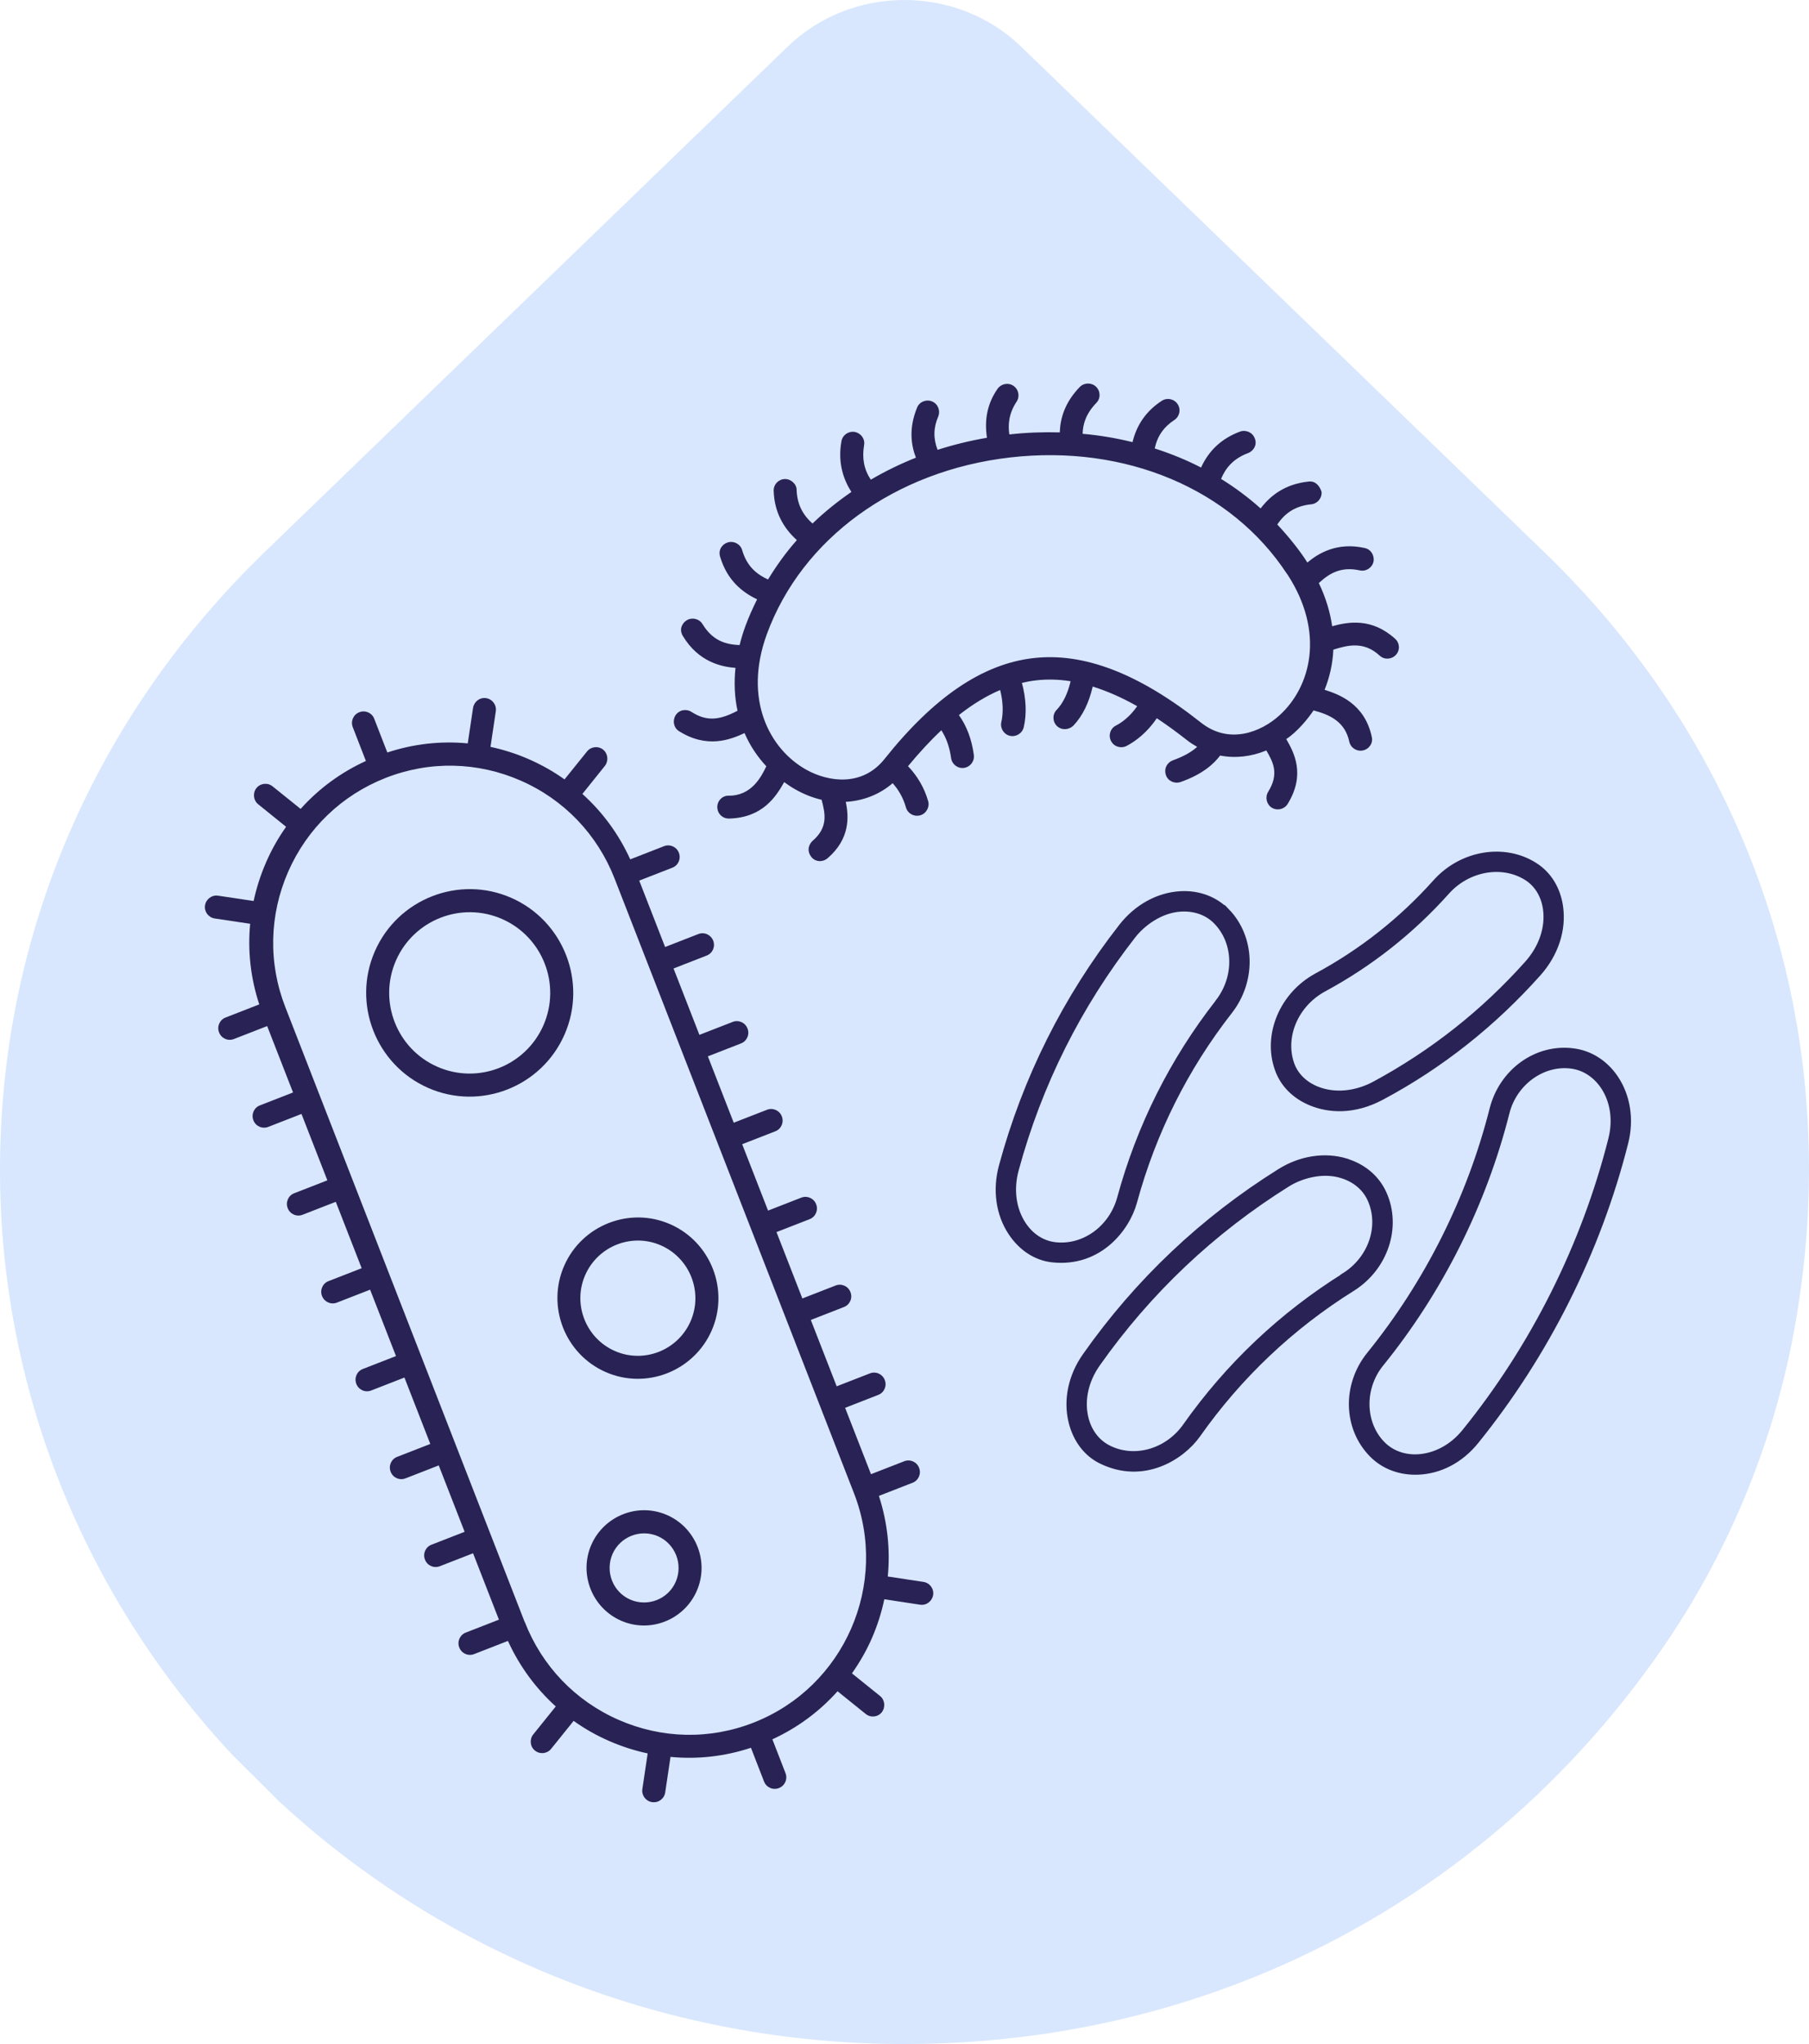 <svg width="178" height="201" viewBox="0 0 178 201" fill="none" xmlns="http://www.w3.org/2000/svg">
<g clip-path="url(#clip0_210_265)">
<path d="M0 115.034C0 92.078 9.256 70.499 26.065 54.264L77.512 4.576C80.676 1.525 84.83 0 88.984 0C93.138 0 97.303 1.525 100.477 4.587L151.925 54.264C172.951 74.563 181.888 102.671 176.434 131.387C174.346 142.374 169.873 153.019 163.503 162.193C146.386 186.855 119.224 201 89.005 201C65.934 201 44.077 192.52 27.439 177.116L22.858 172.562C8.117 156.774 0 136.347 0 115.034Z" fill="#1A71F1" fill-opacity="0.17"/>
<path d="M70.024 130.843C71.781 126.842 69.949 122.149 65.955 120.389C61.961 118.629 57.274 120.463 55.516 124.464C53.759 128.464 55.591 133.157 59.585 134.917C63.58 136.677 68.266 134.843 70.024 130.843ZM57.583 125.381C58.84 122.522 62.184 121.21 65.039 122.469C67.894 123.728 69.204 127.077 67.947 129.936C66.69 132.795 63.345 134.107 60.491 132.848C57.636 131.589 56.326 128.24 57.583 125.381Z" fill="#282354"/>
<path d="M68.554 156.454C69.811 153.595 68.501 150.246 65.646 148.987C62.792 147.729 59.447 149.041 58.19 151.899C56.933 154.758 58.243 158.108 61.098 159.366C63.953 160.625 67.297 159.313 68.554 156.454ZM60.267 152.817C61.023 151.099 63.026 150.321 64.741 151.067C66.456 151.825 67.233 153.83 66.488 155.548C65.742 157.265 63.729 158.044 62.014 157.297C60.299 156.55 59.522 154.534 60.267 152.817Z" fill="#282354"/>
<path d="M55.548 101.732C57.807 96.58 55.453 90.553 50.308 88.291C45.163 86.03 39.145 88.388 36.887 93.54C34.629 98.692 36.983 104.719 42.127 106.98C47.272 109.242 53.29 106.884 55.548 101.732ZM38.964 94.446C40.721 90.446 45.397 88.612 49.403 90.372C53.407 92.132 55.229 96.814 53.471 100.825C51.714 104.836 47.038 106.66 43.033 104.9C39.028 103.14 37.206 98.457 38.964 94.446Z" fill="#282354"/>
<path d="M64.166 177.212C64.783 177.308 65.359 176.882 65.454 176.263L65.976 172.764C68.629 173.02 71.313 172.722 73.891 171.868L75.179 175.186C75.403 175.772 76.064 176.06 76.649 175.826C77.235 175.602 77.523 174.94 77.288 174.354L76 171.036C78.513 169.884 80.665 168.263 82.412 166.311L85.181 168.54C85.671 168.935 86.385 168.86 86.769 168.369C87.141 167.889 87.077 167.164 86.598 166.78L83.829 164.551C84.596 163.462 85.267 162.3 85.799 161.073C86.332 159.846 86.737 158.577 87.013 157.265L90.528 157.798C91.146 157.894 91.711 157.468 91.817 156.849C91.913 156.23 91.487 155.654 90.869 155.558L87.354 155.025C87.61 152.411 87.333 149.723 86.481 147.099L89.793 145.808C90.379 145.584 90.667 144.923 90.433 144.336C90.209 143.75 89.549 143.462 88.963 143.696L85.703 144.966L83.157 138.438L86.417 137.168C87.003 136.944 87.29 136.283 87.056 135.696C86.822 135.109 86.172 134.821 85.586 135.056L82.327 136.325L79.781 129.797L83.04 128.528C83.626 128.304 83.914 127.642 83.68 127.056C83.456 126.469 82.795 126.181 82.21 126.416L78.95 127.685L76.404 121.157L79.664 119.887C80.25 119.663 80.537 119.002 80.303 118.415C80.079 117.829 79.419 117.541 78.833 117.775L75.574 119.045L73.028 112.516L76.287 111.247C76.873 111.023 77.161 110.362 76.926 109.775C76.703 109.188 76.042 108.9 75.456 109.135L72.197 110.404L69.651 103.876L72.911 102.607C73.496 102.383 73.784 101.721 73.55 101.135C73.326 100.548 72.666 100.26 72.08 100.495L68.82 101.764L66.275 95.236L69.534 93.966C70.12 93.742 70.407 93.081 70.173 92.494C69.939 91.908 69.289 91.62 68.703 91.854L65.444 93.124L62.898 86.595L66.157 85.326C66.743 85.102 67.031 84.441 66.797 83.854C66.573 83.267 65.912 82.979 65.327 83.214L62.014 84.505C60.885 82.03 59.287 79.854 57.306 78.072L59.522 75.31C59.894 74.83 59.83 74.115 59.351 73.72C58.861 73.326 58.147 73.411 57.764 73.891L55.548 76.643C54.473 75.875 53.301 75.214 52.065 74.67C50.83 74.126 49.551 73.72 48.263 73.443L48.785 69.944C48.88 69.325 48.454 68.749 47.837 68.653C47.219 68.557 46.654 68.984 46.548 69.603L46.026 73.102C43.374 72.846 40.689 73.144 38.112 73.998L36.823 70.68C36.599 70.093 35.939 69.805 35.353 70.04C34.767 70.264 34.479 70.925 34.714 71.512L36.003 74.83C33.531 75.96 31.358 77.56 29.58 79.544L26.821 77.326C26.331 76.931 25.617 77.016 25.234 77.496C24.85 77.976 24.925 78.702 25.404 79.086L28.152 81.305C27.385 82.382 26.725 83.545 26.182 84.793C25.639 86.041 25.234 87.31 24.957 88.601L21.463 88.078C20.845 87.982 20.27 88.419 20.174 89.028C20.078 89.646 20.504 90.222 21.122 90.318L24.616 90.841C24.36 93.497 24.659 96.185 25.511 98.767L22.198 100.057C21.612 100.281 21.325 100.943 21.559 101.529C21.783 102.116 22.443 102.404 23.029 102.169L26.288 100.9L28.834 107.428L25.575 108.698C24.989 108.922 24.701 109.583 24.936 110.17C25.159 110.756 25.82 111.044 26.405 110.81L29.665 109.54L32.211 116.069L28.951 117.338C28.365 117.562 28.078 118.223 28.312 118.81C28.536 119.397 29.196 119.685 29.782 119.45L33.041 118.181L35.587 124.709L32.328 125.978C31.742 126.202 31.454 126.864 31.689 127.45C31.923 128.037 32.573 128.325 33.159 128.09L36.418 126.821L38.964 133.349L35.704 134.619C35.118 134.843 34.831 135.504 35.065 136.091C35.289 136.677 35.949 136.965 36.535 136.731L39.795 135.461L42.34 141.99L39.081 143.259C38.495 143.483 38.208 144.144 38.442 144.731C38.666 145.318 39.326 145.606 39.912 145.371L43.171 144.102L45.717 150.63L42.458 151.899C41.872 152.123 41.584 152.785 41.818 153.371C42.042 153.958 42.703 154.246 43.288 154.011L46.548 152.742L49.093 159.27L45.834 160.54C45.248 160.764 44.961 161.425 45.195 162.012C45.419 162.598 46.079 162.886 46.665 162.652L49.978 161.361C51.107 163.836 52.704 166.012 54.686 167.804L52.47 170.556C52.087 171.036 52.151 171.761 52.641 172.146C53.13 172.54 53.844 172.455 54.228 171.975L56.443 169.223C57.519 169.991 58.68 170.652 59.926 171.196C61.172 171.74 62.44 172.146 63.729 172.423L63.207 175.922C63.111 176.54 63.537 177.116 64.155 177.212H64.166ZM51.629 159.505L28.078 99.044C26.384 94.713 26.491 89.977 28.355 85.721C30.219 81.465 33.627 78.19 37.952 76.494C42.276 74.798 47.006 74.904 51.256 76.771C55.506 78.638 58.776 82.051 60.469 86.382L84.031 146.843C87.514 155.782 83.083 165.895 74.157 169.393C69.832 171.089 65.103 170.983 60.853 169.116C56.603 167.249 53.333 163.836 51.639 159.505H51.629Z" fill="#282354"/>
<path d="M97.09 43.052C95.428 43.34 93.809 43.735 92.254 44.236C91.828 43.127 91.839 42.071 92.318 40.962C92.552 40.386 92.297 39.724 91.721 39.479C91.146 39.234 90.475 39.5 90.241 40.076C89.378 42.167 89.676 43.852 90.124 45.005C88.569 45.623 87.088 46.349 85.682 47.17C85.011 46.157 84.808 45.058 85.022 43.788C85.139 43.17 84.723 42.594 84.106 42.476C83.488 42.37 82.902 42.775 82.795 43.394C82.412 45.527 83.008 47.181 83.775 48.375C82.412 49.314 81.123 50.349 79.951 51.479C78.939 50.594 78.439 49.527 78.386 48.205C78.407 47.618 77.842 47.095 77.225 47.106C76.596 47.127 76.106 47.639 76.127 48.269C76.191 50.317 77.065 51.906 78.407 53.111C77.342 54.317 76.404 55.618 75.573 56.984C74.487 56.493 73.496 55.714 73.028 54.103C72.857 53.506 72.229 53.165 71.622 53.336C71.079 53.495 70.652 54.05 70.855 54.733C71.547 57.069 73.038 58.242 74.498 58.936C74.072 59.789 73.677 60.664 73.347 61.56C73.113 62.189 72.932 62.819 72.772 63.437C71.473 63.373 70.162 63.064 69.129 61.378C68.81 60.845 68.107 60.674 67.574 60.994C67.18 61.229 66.765 61.837 67.191 62.541C68.735 65.101 70.993 65.571 72.367 65.677C72.218 67.16 72.282 68.579 72.57 69.891C70.812 70.819 69.534 70.968 68.043 70.008C67.521 69.667 66.807 69.805 66.477 70.339C66.147 70.894 66.296 71.576 66.807 71.896C69.577 73.635 71.856 72.739 73.262 72.088C73.784 73.304 74.508 74.392 75.403 75.352C74.903 76.408 73.933 78.275 71.686 78.243C71.057 78.232 70.503 78.798 70.588 79.502C70.652 80.078 71.153 80.515 71.739 80.494C75.062 80.409 76.372 78.307 77.161 76.91C77.512 77.166 77.874 77.411 78.258 77.624C79.099 78.104 79.973 78.446 80.846 78.648C81.187 79.971 81.528 81.337 79.951 82.691C79.664 82.947 79.302 83.598 79.845 84.281C80.228 84.771 80.963 84.803 81.443 84.387C83.647 82.478 83.53 80.334 83.221 78.851C84.926 78.755 86.534 78.136 87.834 77.016C88.43 77.678 88.877 78.467 89.144 79.406C89.314 80.003 89.943 80.344 90.55 80.174C91.146 80.003 91.498 79.353 91.327 78.776C90.944 77.443 90.251 76.291 89.346 75.342C90.454 74.008 91.54 72.824 92.627 71.811C93.117 72.568 93.436 73.475 93.585 74.542C93.671 75.16 94.235 75.598 94.853 75.512C95.46 75.427 95.897 74.872 95.822 74.264V74.243C95.62 72.718 95.13 71.406 94.352 70.317C95.705 69.251 97.058 68.429 98.411 67.853C98.698 68.984 98.741 70.072 98.528 71C98.389 71.608 98.773 72.216 99.369 72.355C99.977 72.494 100.584 72.12 100.733 71.512C101.042 70.2 100.967 68.685 100.552 67.149C101.01 67.043 101.478 66.957 101.947 66.904C103.044 66.776 104.184 66.808 105.345 66.989C105.068 68.173 104.61 69.144 103.971 69.805C103.534 70.254 103.555 70.968 104.013 71.406C104.471 71.832 105.174 71.779 105.611 71.363C106.527 70.403 107.156 69.091 107.518 67.512C108.924 67.949 110.383 68.589 111.896 69.443C111.193 70.456 110.404 71.043 109.797 71.352C109.243 71.64 109.03 72.323 109.329 72.878C109.616 73.432 110.298 73.635 110.862 73.347C111.715 72.899 112.854 72.067 113.824 70.627C114.793 71.267 115.773 71.981 116.795 72.782C117.115 73.038 117.456 73.251 117.797 73.443C117.222 73.966 116.423 74.403 115.411 74.766C114.91 74.947 114.495 75.502 114.718 76.206C114.91 76.803 115.571 77.102 116.167 76.899C118.393 76.12 119.49 75.054 120.055 74.296C121.546 74.584 123.112 74.414 124.603 73.795C125.285 74.968 125.881 76.099 124.774 77.88C124.465 78.403 124.624 79.107 125.146 79.427C125.679 79.747 126.371 79.587 126.702 79.054C128.491 76.142 127.319 73.987 126.563 72.675C127.639 71.981 128.725 70.648 129.247 69.859C130.845 70.275 132.347 70.968 132.762 72.92C132.89 73.528 133.487 73.923 134.104 73.795C134.722 73.667 135.127 73.07 134.978 72.462C134.275 69.155 131.676 68.259 130.334 67.832C130.824 66.627 131.133 65.293 131.197 63.885C132.592 63.448 134.19 63.021 135.755 64.472C136.213 64.899 136.927 64.856 137.353 64.397C137.779 63.938 137.737 63.224 137.268 62.808C134.978 60.738 132.666 61.144 131.079 61.581C130.888 60.216 130.462 58.786 129.769 57.336C130.749 56.429 131.9 55.672 133.796 56.088C134.403 56.226 135.01 55.842 135.148 55.234C135.265 54.637 134.903 54.018 134.285 53.89C131.569 53.282 129.716 54.413 128.64 55.319C127.937 54.178 126.744 52.706 125.679 51.575C126.35 50.594 127.298 49.762 129.024 49.591C129.641 49.527 130.099 48.973 130.035 48.354C129.833 47.746 129.418 47.287 128.789 47.351C126.371 47.597 124.955 48.802 124.039 49.997C122.835 48.919 121.535 47.949 120.151 47.095C120.545 46.135 121.259 45.133 122.803 44.556C123.389 44.332 123.719 43.692 123.463 43.106C123.25 42.519 122.59 42.231 122.004 42.444C120.215 43.116 118.958 44.279 118.18 45.975C116.732 45.228 115.208 44.61 113.621 44.098C113.877 42.892 114.505 41.986 115.549 41.303C116.071 40.962 116.22 40.268 115.879 39.746C115.539 39.223 114.836 39.074 114.314 39.415C112.801 40.396 111.842 41.772 111.438 43.479C109.851 43.084 108.21 42.807 106.527 42.658C106.549 41.719 106.847 40.684 107.869 39.628C108.317 39.18 108.295 38.465 107.848 38.028C107.401 37.602 106.687 37.612 106.25 38.05C104.738 39.607 104.322 41.196 104.28 42.519C102.65 42.476 100.999 42.53 99.316 42.722C99.178 41.804 99.242 40.684 100.03 39.5C100.371 38.977 100.232 38.284 99.71 37.932C99.188 37.591 98.496 37.74 98.144 38.252C97.164 39.671 96.845 41.228 97.111 43.031L97.09 43.052ZM126.67 56.472C130.398 62.178 128.981 67.544 125.903 70.339C124.049 72.024 120.918 73.23 118.18 71.064C112.055 66.221 106.655 64.141 101.67 64.717C96.685 65.293 91.892 68.536 87.024 74.648C84.851 77.368 81.528 76.91 79.344 75.694C75.723 73.678 73.113 68.771 75.456 62.36C78.907 52.951 88.079 46.285 99.401 44.983C110.724 43.682 121.173 48.077 126.659 56.472H126.67Z" fill="#282354"/>
<path d="M134.722 133.189C132.304 136.187 132.411 140.422 134.957 143.024C136.128 144.23 137.769 144.838 139.558 144.763C141.625 144.678 143.702 143.675 145.257 141.744C152.17 133.2 157.272 123.034 159.967 112.367C160.542 110.095 160.18 107.77 158.976 105.988C157.975 104.506 156.494 103.556 154.833 103.343C151.222 102.852 147.781 105.306 146.823 109.039C144.607 117.807 140.421 126.16 134.722 133.189ZM148.282 109.412C149.027 106.468 151.829 104.452 154.63 104.836C155.866 104.996 156.963 105.711 157.73 106.831C158.699 108.26 158.976 110.138 158.507 111.994C155.866 122.458 150.87 132.421 144.085 140.795C142.881 142.278 141.209 143.174 139.484 143.259C138.131 143.323 136.906 142.864 136.032 141.968C134.051 139.942 133.987 136.496 135.894 134.139C141.731 126.938 146.013 118.394 148.282 109.412Z" fill="#282354" stroke="#282354" stroke-width="0.5" stroke-miterlimit="10"/>
<path d="M132.475 114.17C130.366 113.53 127.969 113.893 125.913 115.183C118.351 119.909 111.906 126 106.772 133.296C105.366 135.28 104.866 137.648 105.388 139.803C105.814 141.552 106.847 142.971 108.349 143.696C112.514 145.723 116.284 143.334 117.861 141.126C121.951 135.323 127.074 130.469 133.093 126.714C136.331 124.677 137.673 120.655 136.192 117.359C135.51 115.834 134.19 114.703 132.475 114.181V114.17ZM132.283 125.424C126.094 129.285 120.822 134.277 116.614 140.24C114.825 142.758 111.566 143.664 109.03 142.342C107.944 141.776 107.166 140.742 106.847 139.43C106.431 137.702 106.847 135.781 107.997 134.149C113.014 127.024 119.309 121.071 126.702 116.453C127.905 115.695 130.057 114.991 132.027 115.61C133.316 116.005 134.307 116.837 134.807 117.957C135.979 120.57 134.893 123.77 132.272 125.413L132.283 125.424Z" fill="#282354" stroke="#282354" stroke-width="0.5" stroke-miterlimit="10"/>
<path d="M129.066 108.506C130.739 109.167 133.178 109.402 135.958 107.919C141.806 104.804 146.972 100.687 151.381 95.748C153.086 93.838 153.874 91.449 153.554 89.177C153.309 87.395 152.404 85.934 151.009 85.059C148.005 83.161 143.819 83.865 141.262 86.702C137.907 90.457 133.966 93.572 129.524 95.961C126.18 97.785 124.507 101.7 125.658 105.06C126.18 106.628 127.394 107.844 129.066 108.506ZM130.249 97.284C134.839 94.809 138.919 91.588 142.391 87.705C144.447 85.411 147.813 84.814 150.21 86.329C151.222 86.969 151.882 88.046 152.074 89.379C152.329 91.214 151.669 93.166 150.263 94.734C145.97 99.545 140.922 103.524 135.244 106.586C133.391 107.578 131.335 107.77 129.62 107.098C128.374 106.607 127.468 105.711 127.085 104.569C126.18 101.892 127.532 98.767 130.249 97.284Z" fill="#282354" stroke="#282354" stroke-width="0.5" stroke-miterlimit="10"/>
<path d="M120.747 89.604C119.586 88.409 117.957 87.79 116.167 87.886C113.962 88.004 111.842 89.166 110.341 91.086C104.844 98.116 100.871 106.052 98.538 114.661C97.899 117.007 98.24 119.407 99.465 121.242C100.456 122.736 101.915 123.717 103.577 123.888C108.178 124.368 110.916 120.826 111.629 118.213C113.493 111.364 116.646 105.05 121.024 99.449C123.378 96.42 123.25 92.185 120.747 89.593V89.604ZM119.831 98.532C115.336 104.282 112.087 110.778 110.17 117.818C109.35 120.794 106.602 122.757 103.758 122.394C102.544 122.234 101.457 121.53 100.711 120.399C99.731 118.927 99.465 116.975 99.987 115.045C102.267 106.628 106.154 98.873 111.523 92.004C112.396 90.884 114.175 89.486 116.242 89.39C117.594 89.326 118.809 89.764 119.661 90.649C121.653 92.697 121.727 96.089 119.831 98.521V98.532Z" fill="#282354" stroke="#282354" stroke-width="0.5" stroke-miterlimit="10"/>
</g>
<defs>
<clipPath id="clip0_210_265">
<rect width="178" height="201" fill="white"/>
</clipPath>
</defs>
</svg>
